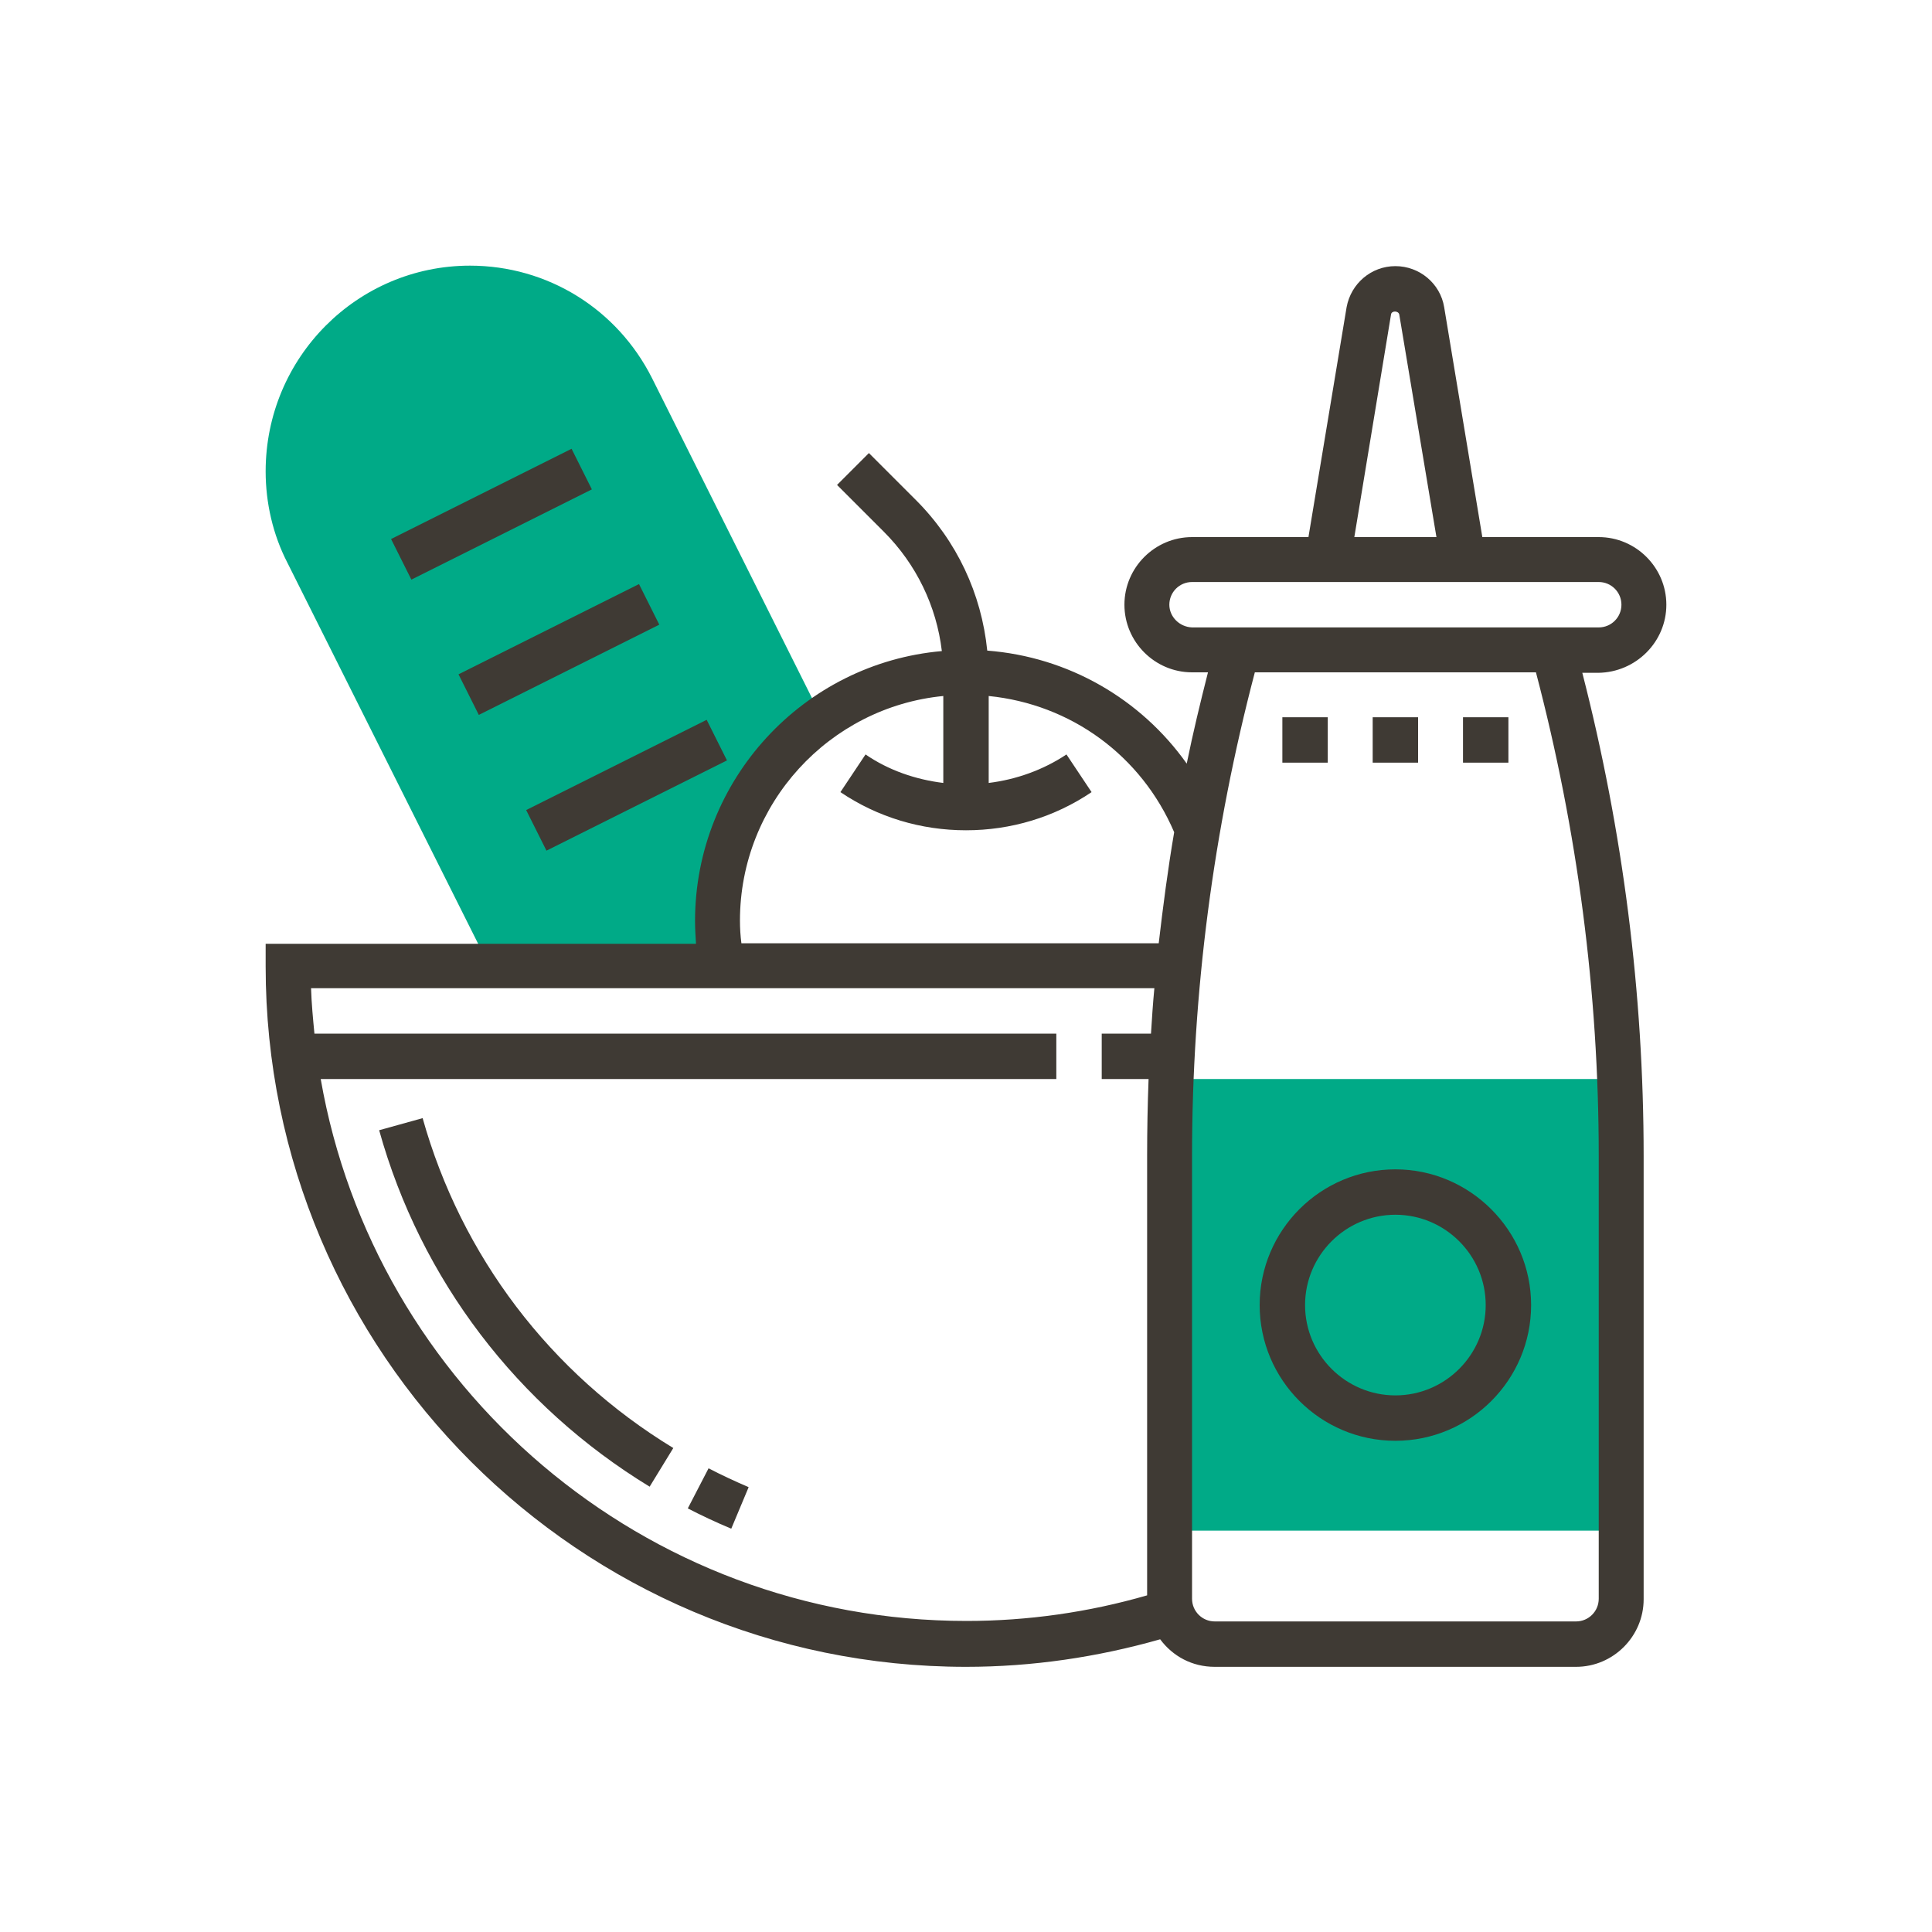 <?xml version="1.0" encoding="UTF-8"?> <!-- Generator: Adobe Illustrator 22.1.0, SVG Export Plug-In . SVG Version: 6.00 Build 0) --> <svg xmlns="http://www.w3.org/2000/svg" xmlns:xlink="http://www.w3.org/1999/xlink" id="Layer_1" x="0px" y="0px" viewBox="0 0 400 400" style="enable-background:new 0 0 400 400;" xml:space="preserve"> <style type="text/css"> .st0{fill:#00AA87;} .st1{fill:#3F3A34;} </style> <g> <path class="st0" d="M148.5,190.6c0-17.3,8.6-32.6,21.7-41.9l-35.2-70.4C127.8,64,113.4,55,97.3,55C74,55,55,74,55,97.6 c0,6.5,1.5,13.1,4.5,18.9l41.8,83.5h48.2C148.8,197,148.5,193.8,148.5,190.6z"></path> <rect x="242.1" y="223.4" class="st0" width="93.5" height="93.5"></rect> </g> <g> <path class="st1" d="M345,125.2c0-7.7-6.3-14-14-14h-24.1l-7.9-47.6c-0.8-4.9-5.1-8.5-10.1-8.5c-5,0-9.2,3.6-10.1,8.5l-7.9,47.6 h-24.1c-7.7,0-14,6.3-14,14c0,7.7,6.3,14,14,14h3.3c-1.6,6.3-3.1,12.5-4.4,18.9c-9.5-13.4-24.5-22.1-41.3-23.4 c-1.2-11.8-6.3-22.7-14.8-31.2l-9.7-9.7l-6.6,6.6l9.7,9.7c6.7,6.7,10.9,15.4,12,24.7c-28.6,2.5-51.1,26.6-51.1,55.9 c0,1.6,0.1,3.1,0.2,4.7H55v4.7c0,80,65,145,145,145c13.7,0,27.2-2,40.2-5.7c2.6,3.5,6.6,5.7,11.3,5.7h74.8c7.7,0,14-6.3,14-14 v-91.7c0-33.8-4.3-67.4-12.7-100.1h3.3C338.7,139.2,345,132.9,345,125.2z M288,65.1c0.1-0.8,1.5-0.8,1.7,0l7.7,46.1h-17L288,65.1z M242.1,125.2c0-2.6,2.1-4.7,4.7-4.7H331c2.6,0,4.7,2.1,4.7,4.7c0,2.6-2.1,4.7-4.7,4.7h-84.2C244.2,129.8,242.1,127.7,242.1,125.2z M153.2,190.6c0-24.2,18.5-44.2,42.1-46.5v18c-5.7-0.7-11.3-2.6-16.1-5.9L174,164c7.7,5.2,16.7,7.9,26,7.9c9.3,0,18.3-2.7,26-7.9 l-5.2-7.8c-4.8,3.2-10.4,5.2-16.1,5.9v-18c17,1.7,31.6,12.3,38.4,28.2c-1.3,7.6-2.3,15.3-3.2,23h-86.4 C153.3,193.8,153.2,192.2,153.2,190.6z M66.4,223.4h152.3V214H65.1c-0.3-3.1-0.6-6.2-0.7-9.4H239c-0.3,3.1-0.5,6.2-0.7,9.4h-10.2 v9.4h9.7c-0.2,5.3-0.3,10.6-0.3,15.9v91c-12.1,3.5-24.7,5.3-37.4,5.3C133.2,335.6,77.5,287.1,66.4,223.4z M331,239.3V331 c0,2.6-2.1,4.7-4.7,4.7h-74.8c-2.6,0-4.7-2.1-4.7-4.7v-91.7c0-33.8,4.4-67.4,13-100.1H318C326.6,171.9,331,205.5,331,239.3z"></path> <path class="st1" d="M288.9,242.1c-15.5,0-28.1,12.6-28.1,28.1s12.6,28.1,28.1,28.1s28.1-12.6,28.1-28.1S304.3,242.1,288.9,242.1z M288.9,288.9c-10.3,0-18.7-8.4-18.7-18.7s8.4-18.7,18.7-18.7s18.7,8.4,18.7,18.7S299.2,288.9,288.9,288.9z"></path> <rect x="80.9" y="101.8" transform="matrix(0.894 -0.447 0.447 0.894 -36.861 56.754)" class="st1" width="41.8" height="9.4"></rect> <rect x="94.9" y="129.8" transform="matrix(0.894 -0.447 0.447 0.894 -47.931 65.991)" class="st1" width="41.8" height="9.4"></rect> <rect x="108.9" y="157.9" transform="matrix(0.894 -0.447 0.447 0.894 -59 75.23)" class="st1" width="41.8" height="9.4"></rect> <path class="st1" d="M142.4,312.3c2.9,1.5,5.9,2.9,9,4.2l3.6-8.6c-2.8-1.2-5.6-2.5-8.3-3.9L142.4,312.3z"></path> <path class="st1" d="M87.5,231.5l-9,2.5c8.6,30.9,28.6,57.1,56,73.8l4.9-8C113.9,284.3,95.5,260,87.5,231.5z"></path> <rect x="265.5" y="148.5" class="st1" width="9.4" height="9.4"></rect> <rect x="284.2" y="148.5" class="st1" width="9.4" height="9.4"></rect> <rect x="302.9" y="148.5" class="st1" width="9.4" height="9.4"></rect> </g> </svg> 